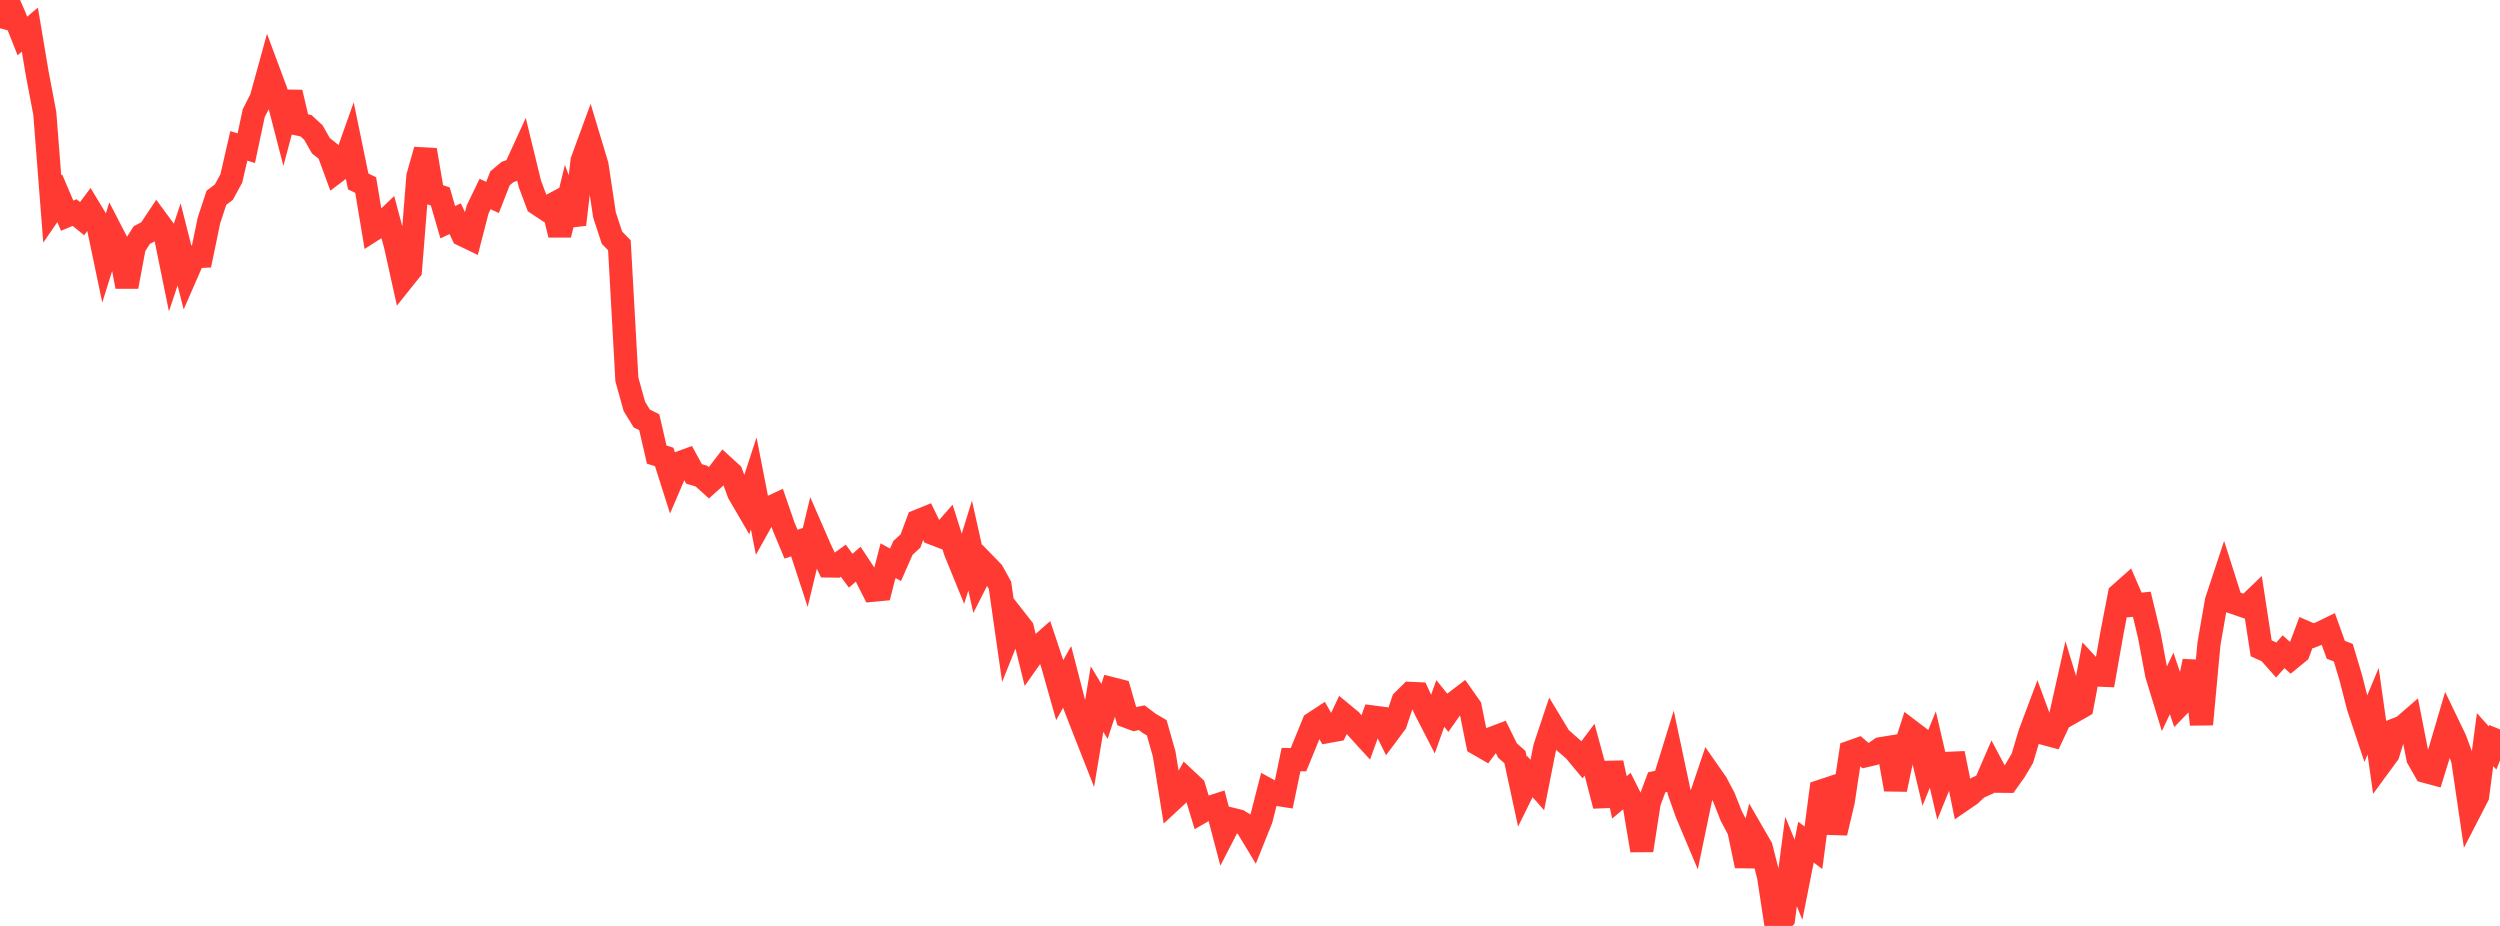 <?xml version="1.0" standalone="no"?>
<!DOCTYPE svg PUBLIC "-//W3C//DTD SVG 1.1//EN" "http://www.w3.org/Graphics/SVG/1.1/DTD/svg11.dtd">

<svg width="135" height="50" viewBox="0 0 135 50" preserveAspectRatio="none" 
  xmlns="http://www.w3.org/2000/svg"
  xmlns:xlink="http://www.w3.org/1999/xlink">


<polyline points="0.0, 1.526 0.403, 0.0 0.806, 0.923 1.209, 1.943 1.612, 1.6 2.015, 3.999 2.418, 6.112 2.821, 11.289 3.224, 10.701 3.627, 11.647 4.03, 11.479 4.433, 11.807 4.836, 11.268 5.239, 11.937 5.642, 13.86 6.045, 12.568 6.448, 13.348 6.851, 15.479 7.254, 13.327 7.657, 12.692 8.06, 12.483 8.463, 11.877 8.866, 12.425 9.269, 14.404 9.672, 13.199 10.075, 14.788 10.478, 13.865 10.881, 13.845 11.284, 11.901 11.687, 10.679 12.09, 10.374 12.493, 9.631 12.896, 7.877 13.299, 8.003 13.701, 6.113 14.104, 5.316 14.507, 3.854 14.91, 4.936 15.313, 6.499 15.716, 4.989 16.119, 6.706 16.522, 6.788 16.925, 7.159 17.328, 7.87 17.731, 8.19 18.134, 9.288 18.537, 8.981 18.94, 7.844 19.343, 9.797 19.746, 9.993 20.149, 12.407 20.552, 12.149 20.955, 11.765 21.358, 13.275 21.761, 15.093 22.164, 14.59 22.567, 9.521 22.97, 8.096 23.373, 10.475 23.776, 10.61 24.179, 11.998 24.582, 11.81 24.985, 12.68 25.388, 12.875 25.791, 11.313 26.194, 10.477 26.597, 10.661 27.0, 9.63 27.403, 9.291 27.806, 9.143 28.209, 8.264 28.612, 9.922 29.015, 11 29.418, 11.267 29.821, 11.052 30.224, 12.682 30.627, 11.033 31.03, 12.122 31.433, 8.679 31.836, 7.58 32.239, 8.918 32.642, 11.605 33.045, 12.832 33.448, 13.246 33.851, 20.487 34.254, 21.943 34.657, 22.6 35.06, 22.799 35.463, 24.549 35.866, 24.675 36.269, 25.941 36.672, 25.002 37.075, 24.855 37.478, 25.591 37.881, 25.711 38.284, 26.076 38.687, 25.715 39.09, 25.19 39.493, 25.557 39.896, 26.643 40.299, 27.334 40.701, 26.102 41.104, 28.165 41.507, 27.442 41.91, 27.254 42.313, 28.422 42.716, 29.385 43.119, 29.249 43.522, 30.481 43.925, 28.803 44.328, 29.727 44.731, 30.563 45.134, 30.569 45.537, 30.278 45.94, 30.818 46.343, 30.466 46.746, 31.077 47.149, 31.873 47.552, 31.835 47.955, 30.277 48.358, 30.499 48.761, 29.584 49.164, 29.217 49.567, 28.138 49.97, 27.974 50.373, 28.803 50.776, 28.958 51.179, 28.498 51.582, 29.772 51.985, 30.758 52.388, 29.46 52.791, 31.262 53.194, 30.466 53.597, 30.881 54.0, 31.609 54.403, 34.424 54.806, 33.417 55.209, 33.932 55.612, 35.561 56.015, 34.988 56.418, 34.631 56.821, 35.842 57.224, 37.267 57.627, 36.548 58.03, 38.104 58.433, 39.141 58.836, 40.166 59.239, 37.75 59.642, 38.417 60.045, 37.19 60.448, 37.293 60.851, 38.689 61.254, 38.839 61.657, 38.757 62.06, 39.064 62.463, 39.298 62.866, 40.717 63.269, 43.221 63.672, 42.847 64.075, 42.126 64.478, 42.503 64.881, 43.841 65.284, 43.608 65.687, 43.48 66.09, 45.014 66.493, 44.232 66.896, 44.33 67.299, 44.58 67.701, 45.245 68.104, 44.242 68.507, 42.667 68.91, 42.887 69.313, 42.95 69.716, 41.017 70.119, 41.022 70.522, 40.036 70.925, 39.051 71.328, 38.787 71.731, 39.497 72.134, 39.424 72.537, 38.571 72.94, 38.904 73.343, 39.394 73.746, 39.834 74.149, 38.721 74.552, 38.773 74.955, 39.591 75.358, 39.05 75.761, 37.842 76.164, 37.443 76.567, 37.461 76.97, 38.332 77.373, 39.116 77.776, 37.986 78.179, 38.486 78.582, 37.914 78.985, 37.607 79.388, 38.18 79.791, 40.17 80.194, 40.402 80.597, 39.859 81.0, 39.705 81.403, 40.526 81.806, 40.882 82.209, 42.751 82.612, 41.934 83.015, 42.391 83.418, 40.36 83.821, 39.152 84.224, 39.82 84.627, 40.183 85.03, 40.533 85.433, 41.019 85.836, 40.481 86.239, 41.963 86.642, 43.512 87.045, 41.194 87.448, 43.058 87.851, 42.72 88.254, 43.521 88.657, 45.922 89.06, 43.323 89.463, 42.244 89.866, 42.16 90.269, 40.856 90.672, 42.756 91.075, 43.894 91.478, 44.851 91.881, 42.911 92.284, 41.718 92.687, 42.296 93.09, 43.058 93.493, 44.076 93.896, 44.833 94.299, 46.756 94.701, 45.062 95.104, 45.758 95.507, 47.352 95.91, 50.0 96.313, 49.592 96.716, 46.521 97.119, 47.507 97.522, 45.474 97.925, 45.78 98.328, 42.724 98.731, 42.59 99.134, 44.976 99.537, 43.264 99.94, 40.603 100.343, 40.46 100.746, 40.808 101.149, 40.714 101.552, 40.43 101.955, 40.365 102.358, 42.63 102.761, 40.717 103.164, 39.473 103.567, 39.778 103.97, 41.47 104.373, 40.476 104.776, 42.21 105.179, 41.221 105.582, 41.204 105.985, 43.194 106.388, 42.918 106.791, 42.54 107.194, 42.359 107.597, 41.426 108.0, 42.187 108.403, 42.191 108.806, 41.626 109.209, 40.946 109.612, 39.594 110.015, 38.523 110.418, 39.617 110.821, 39.726 111.224, 38.866 111.627, 37.068 112.03, 38.385 112.433, 38.156 112.836, 36.019 113.239, 36.453 113.642, 36.469 114.045, 34.184 114.448, 32.096 114.851, 31.738 115.254, 32.671 115.657, 32.629 116.06, 34.298 116.463, 36.439 116.866, 37.755 117.269, 36.905 117.672, 38.092 118.075, 37.675 118.478, 35.706 118.881, 39.113 119.284, 34.765 119.687, 32.448 120.09, 31.231 120.493, 32.495 120.896, 32.634 121.299, 32.773 121.701, 32.387 122.104, 35.01 122.507, 35.192 122.91, 35.646 123.313, 35.193 123.716, 35.557 124.119, 35.227 124.522, 34.153 124.925, 34.328 125.328, 34.171 125.731, 33.975 126.134, 35.09 126.537, 35.244 126.94, 36.589 127.343, 38.163 127.746, 39.37 128.149, 38.407 128.552, 41.259 128.955, 40.709 129.358, 39.401 129.761, 39.241 130.164, 38.891 130.567, 40.952 130.97, 41.655 131.373, 41.764 131.776, 40.466 132.179, 39.097 132.582, 39.934 132.985, 41.024 133.388, 43.768 133.791, 42.986 134.194, 39.939 134.597, 40.39 135.0, 39.385" fill="none" stroke="#ff3a33" stroke-width="1.25"/>

</svg>
